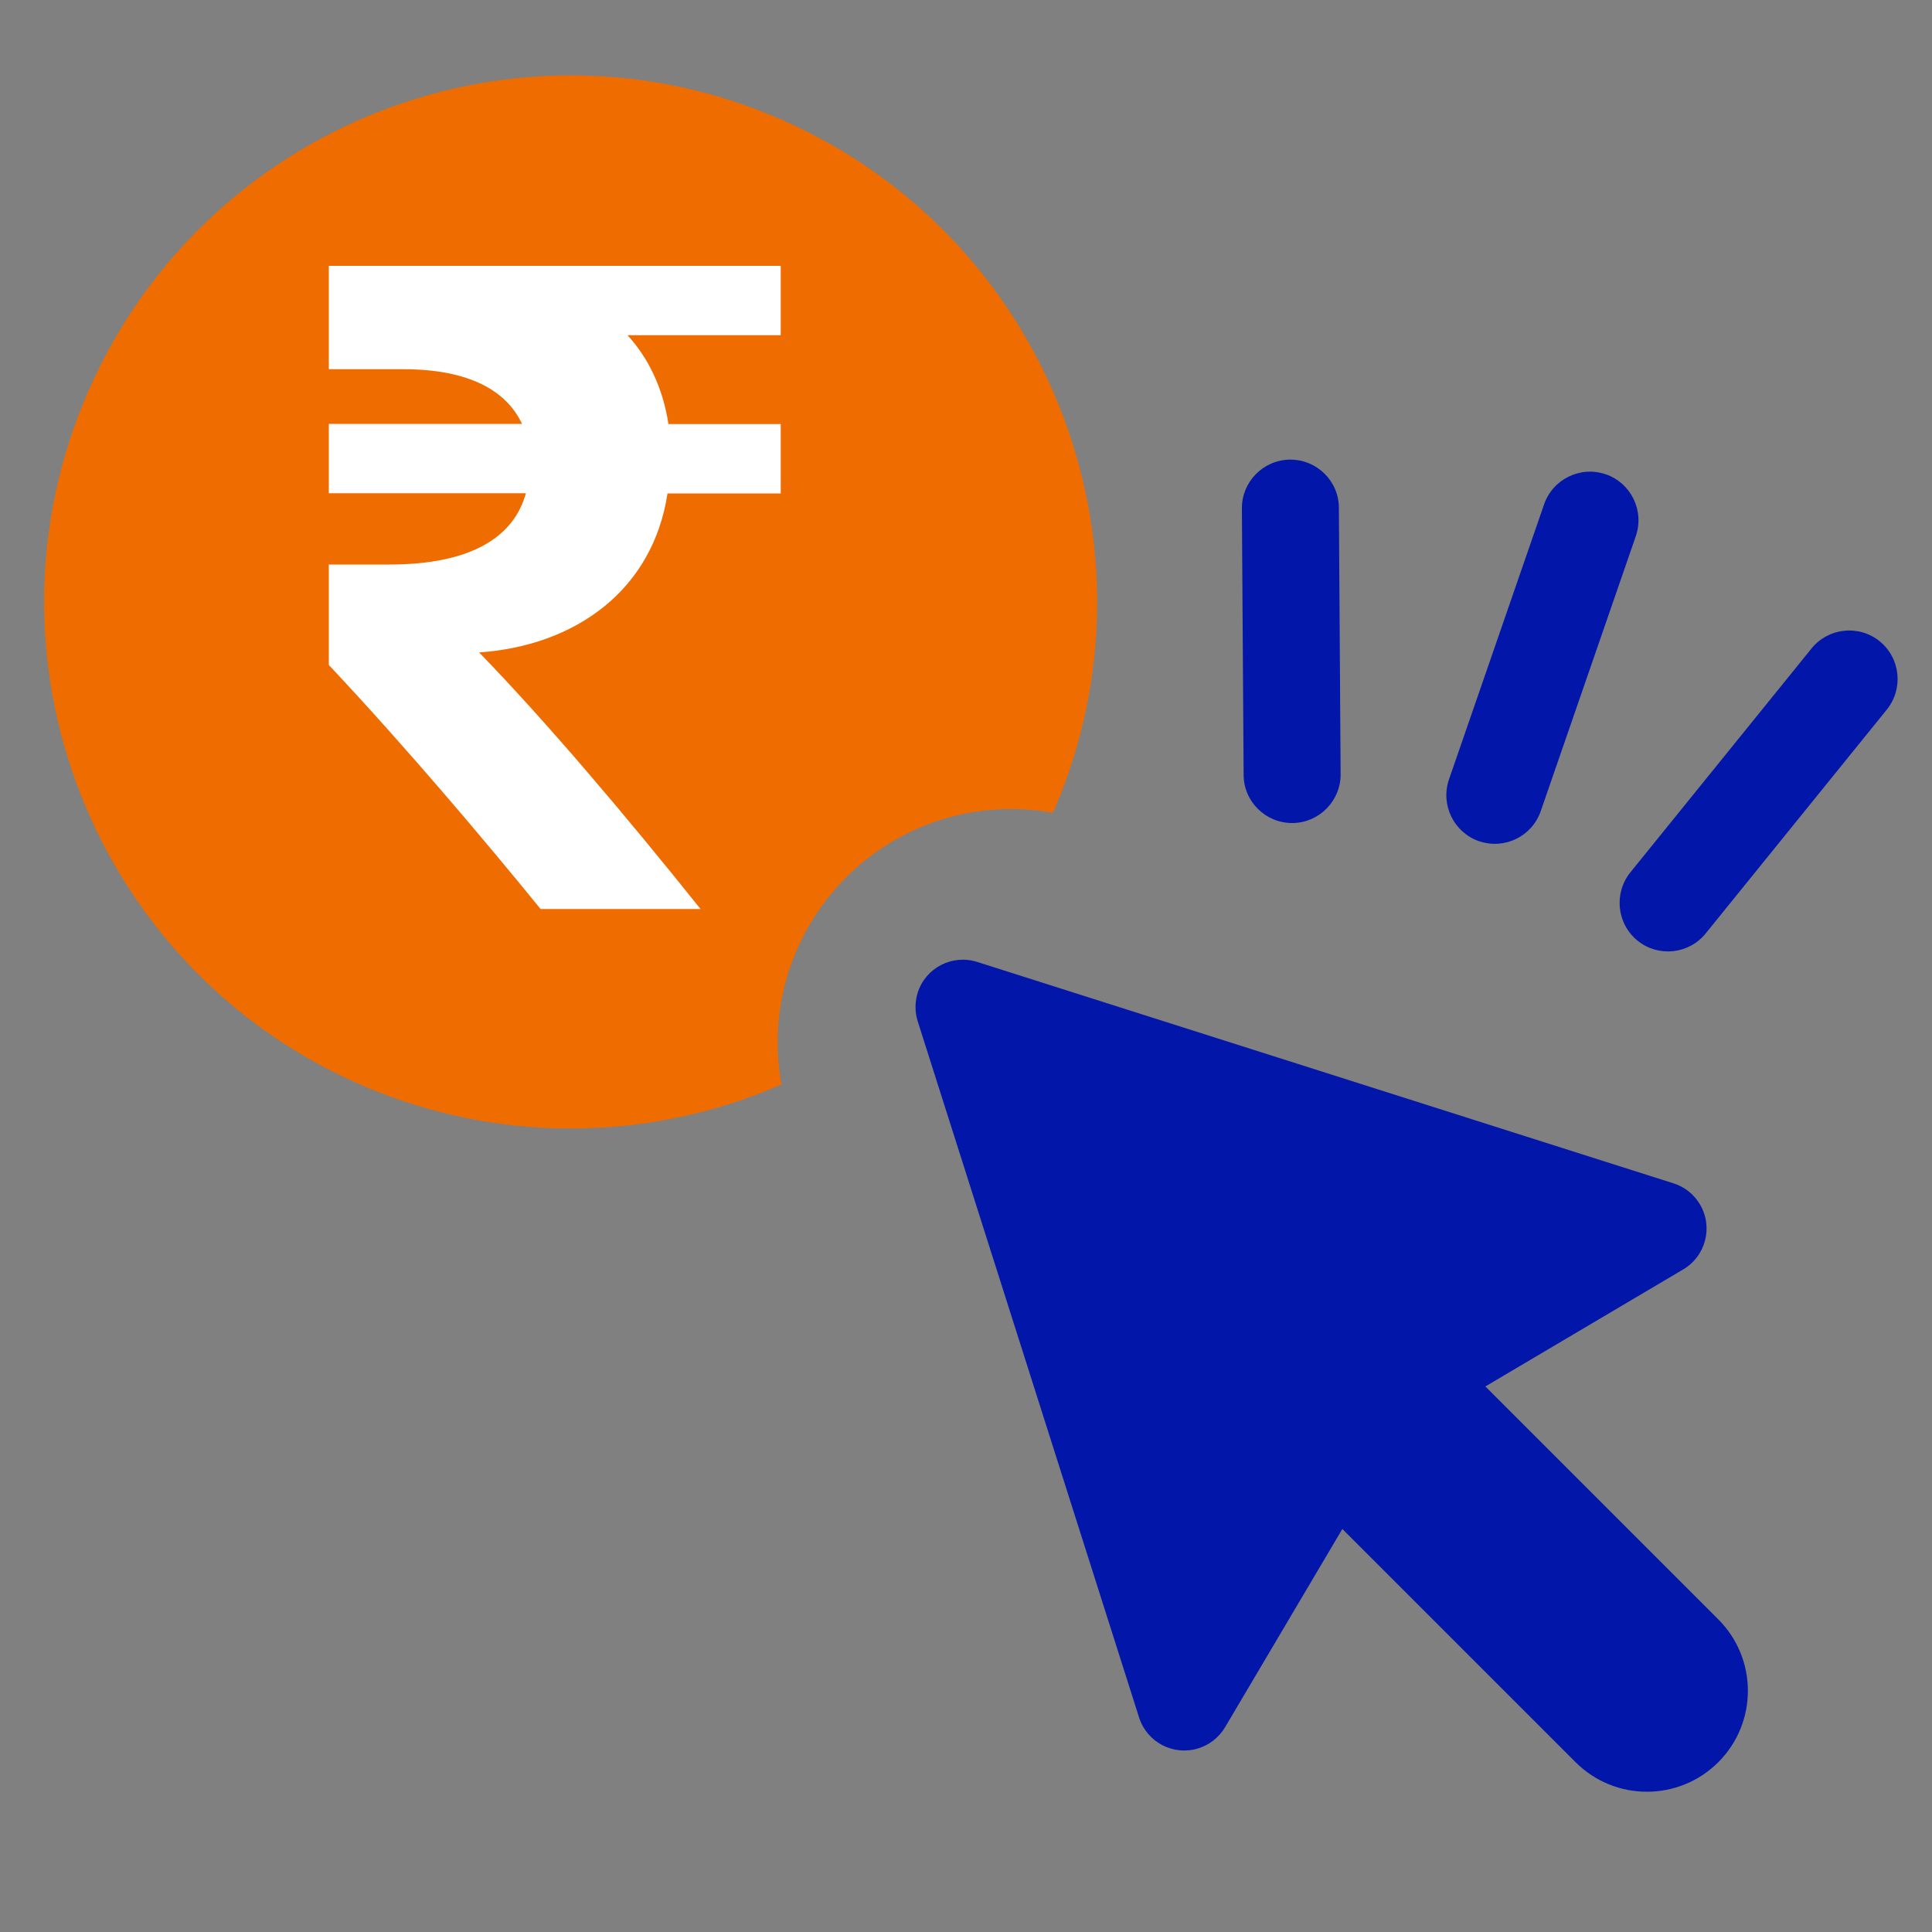 <?xml version="1.0" encoding="UTF-8"?>
<svg id="Layer_1" data-name="Layer 1" xmlns="http://www.w3.org/2000/svg" viewBox="0 0 100 100">
  <rect x="0" y="0" width="100" height="100" fill="#808080" stroke="none"/>
  <defs>
    <style>
      .cls-1 {
        fill: #fff;
      }

      .cls-2 {
        fill: #ef6c00;
      }

      .cls-3 {
        fill: #0216a9;
      }
    </style>
  </defs>
  <g>
    <path class="cls-2" d="M54.5,42.07c6.03-13.79-.27-29.85-14.06-35.88C26.66.16,10.6,6.46,4.57,20.25c-6.03,13.79.27,29.85,14.06,35.88,6.96,3.04,14.87,3.04,21.82,0-1.2-6.57,3.16-12.86,9.72-14.06,1.43-.26,2.9-.26,4.33,0Z"/>
    <path class="cls-3" d="M76.87,71.77l10.26-6.07c1.16-.69,1.55-2.19.86-3.36-.31-.52-.79-.91-1.37-1.09l-36.04-11.46c-1.29-.41-2.67.3-3.08,1.59-.15.48-.15,1,0,1.48l11.46,36.04c.41,1.29,1.79,2,3.08,1.59.57-.18,1.06-.57,1.37-1.09l6.07-10.26,12.07,12.07c2.04,2.04,5.35,2.04,7.39,0,2.04-2.04,2.04-5.35,0-7.39l-12.07-12.07Z"/>
    <path class="cls-3" d="M76.56,43.54c1.31.45,2.74-.25,3.19-1.56l4.92-14.23c.45-1.31-.24-2.74-1.55-3.2,0,0,0,0-.01,0h0c-1.31-.45-2.74.25-3.19,1.56l-4.92,14.23c-.45,1.31.24,2.74,1.55,3.2,0,0,0,0,.01,0Z"/>
    <path class="cls-3" d="M66.93,42.6h0c1.37-.03,2.47-1.16,2.46-2.53l-.09-13.78c0-1.39-1.14-2.51-2.53-2.5-.01,0-.02,0-.03,0h0c-1.37.03-2.47,1.16-2.46,2.53l.09,13.78c0,1.39,1.14,2.51,2.53,2.5.01,0,.02,0,.04,0Z"/>
    <path class="cls-3" d="M97.29,33.19h0c-1.08-.87-2.66-.7-3.53.38l-9.37,11.58c-.87,1.08-.71,2.66.37,3.54,0,0,0,0,0,0h0c1.08.87,2.66.7,3.53-.38l9.37-11.58c.87-1.08.71-2.66-.37-3.54,0,0,0,0,0,0Z"/>
  </g>
  <path class="cls-1" d="M32.48,17.35c1.06,1.16,1.82,2.68,2.12,4.6h5.81v3.59h-5.86c-.76,5-4.75,7.88-9.75,8.23,3.48,3.59,7.58,8.43,11.46,13.28h-8.28c-2.88-3.54-6.92-8.33-10.96-12.63v-5.2h3.13c4.29,0,6.46-1.46,7.07-3.69h-10.2v-3.59h10c-.81-1.72-2.73-2.83-6.16-2.83h-3.84v-5.35h23.39v3.59h-7.93Z"/>
</svg>